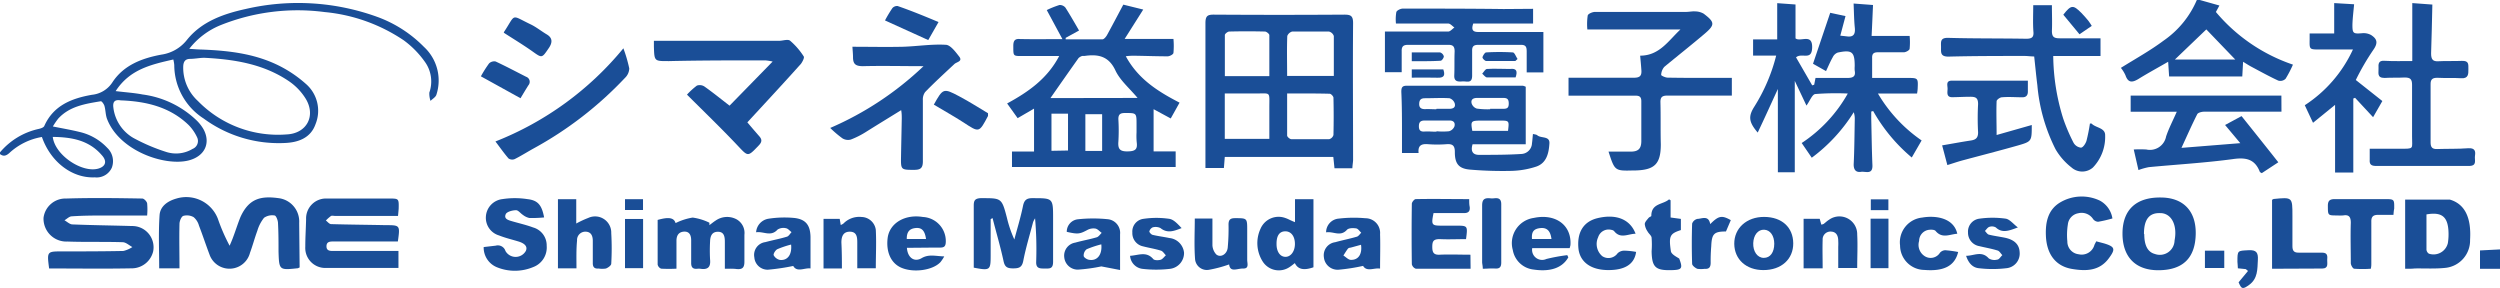 <svg xmlns="http://www.w3.org/2000/svg" viewBox="0 0 340 39.17"><defs><style>.cls-1{fill:#1a4e97;}</style></defs><g id="レイヤー_2" data-name="レイヤー 2"><g id="common"><path class="cls-1" d="M0,20.72a9.53,9.53,0,0,1,5.28-3.19c.27-.06.65-.19.74-.39,1.25-2.82,3.76-3.77,6.49-4.25a3.75,3.75,0,0,0,2.8-1.73c1.53-2.31,4-3.24,6.63-3.73a5.4,5.4,0,0,0,3.48-2c2-2.5,4.95-3.54,8-4.21A31.61,31.61,0,0,1,51.29,2.29a17.07,17.07,0,0,1,6.36,4.08,6.22,6.22,0,0,1,1.7,6.51c-.1.33-.52.56-.8.84a3.09,3.09,0,0,1-.16-1.13,4.56,4.56,0,0,0-.59-4.16,12.76,12.76,0,0,0-2.88-2.94A23.1,23.1,0,0,0,44.15,1.64,28.2,28.2,0,0,0,30,3.42a10.33,10.33,0,0,0-4.26,3.22c.71.05,1.21.09,1.72.1,3.81.15,7.56.59,11,2.46a16.77,16.77,0,0,1,3.14,2.21,4.83,4.83,0,0,1,1.31,5.48c-.67,1.91-2.4,2.5-4.25,2.56A17.22,17.22,0,0,1,27.7,16.12a8.67,8.67,0,0,1-4-7.27,4.64,4.64,0,0,0-.13-.76c-3,.69-5.91,1.32-7.84,4.3,1.36.17,2.53.24,3.67.46a13.08,13.08,0,0,1,7.29,3.48,5.5,5.5,0,0,1,1,1.27c1,1.89.13,3.65-2,4.21-3.24.85-9.46-1.27-11.13-5.63-.21-.55-.19-1.19-.35-1.76-.07-.26-.37-.67-.5-.65-2.1.35-4.24.67-5.79,2.36a9.82,9.82,0,0,0-.73,1.07c1.27.26,2.43.45,3.56.73a7.46,7.46,0,0,1,3.83,2.17,2.5,2.5,0,0,1,.63,2.7,2.26,2.26,0,0,1-2.32,1.32c-3.07.14-6-2.08-7.19-5.49a8.63,8.63,0,0,0-4.43,2.18c-.46.41-.84.5-1.31.11ZM27.79,7.86c-.6,0-1.27.14-1.95.15s-.89.41-.92,1a6.14,6.14,0,0,0,2,4.73A15.2,15.2,0,0,0,39,18.28c2.73-.13,4-2.54,2.56-4.88A7.92,7.92,0,0,0,39.23,11C35.82,8.71,31.9,8.07,27.79,7.86ZM16.42,13.65c-.87-.15-1.1.25-1,1a5.53,5.53,0,0,0,2.7,4.1,25.25,25.25,0,0,0,4.44,1.9,4.36,4.36,0,0,0,3.63-.4,1.15,1.15,0,0,0,.64-1.52,6,6,0,0,0-1.17-1.72C23.11,14.54,19.87,13.78,16.42,13.65Zm-9.24,5c.32,2.48,4,4.9,6.19,4.28,1-.29,1.23-1,.48-1.82C12.1,19.07,9.76,18.65,7.18,18.62Z"/><path class="cls-1" d="M299.18,0l2.66.75-.48.88a23.53,23.53,0,0,0,10.48,7.16,15,15,0,0,1-1,1.92,1,1,0,0,1-1,.25c-1.25-.58-2.46-1.25-3.68-1.9-.32-.17-.62-.37-1.1-.66l-.11,2H295l-.13-2c-1.4.81-2.75,1.54-4.06,2.35-.83.5-1.39.53-1.75-.52a4.64,4.64,0,0,0-.62-1c2-1.25,4-2.35,5.83-3.72A12.8,12.8,0,0,0,298.77,0Zm.88,4-4.28,4.1H304Z"/><path class="cls-1" d="M340,36.56h-2.72v-2.5l2.72-.14Z"/><path class="cls-1" d="M144.49,5.32l-2.13-3.95a12.23,12.23,0,0,1,1.73-.69,1,1,0,0,1,.81.36c.64,1,1.21,2,1.85,3.11l-1.82,1,0,.2c1.67,0,3.35,0,5,0,.21,0,.48-.33.62-.57.73-1.33,1.43-2.67,2.22-4.15l2.71.67-2.53,4h6.64a10.42,10.42,0,0,1,0,1.88c0,.21-.5.47-.77.48-1.52,0-3-.06-4.56-.08-.32,0-.65,0-1.15.07,1.69,3.12,4.39,4.8,7.31,6.31l-1.2,2.15-2.33-1.26v5.74h3v2.12H137.63V20.61h3V14.77l-2.23,1.3-1.43-2c2.85-1.55,5.45-3.34,7.08-6.45-1.71,0-3.24,0-4.78,0s-1.45.08-1.46-1.38c0-.7.21-1,.93-.93C140.53,5.35,142.36,5.32,144.49,5.32Zm10.22,8c-1.07-1.29-2.35-2.35-3-3.71-.92-2-2.38-2.27-4.23-2a2.83,2.83,0,0,0-.3,0,1.29,1.29,0,0,0-.5.29c-1.28,1.8-2.55,3.62-3.82,5.44Zm-4.82,2.21h-2.28v5h2.28ZM154.57,18V16.93c0-1.6,0-1.56-1.61-1.56-.67,0-.88.25-.86.89a25.52,25.52,0,0,1,0,3c-.08,1,.2,1.35,1.27,1.33s1.35-.3,1.22-1.27A9.53,9.53,0,0,1,154.57,18Zm-9.32,2.47V15.46H143v5.05Z"/><path class="cls-1" d="M261.34,19.1,260,21.42a23,23,0,0,1-5.25-6.32l-.26.07c0,.35,0,.7,0,1,.05,2.1.07,4.19.16,6.29.05,1.35-.93.82-1.55.91s-1-.19-1-1c.1-2.06.11-4.12.15-6.19a2.86,2.86,0,0,0-.14-.92,22.57,22.57,0,0,1-5.71,6.19l-1.37-2a19.45,19.45,0,0,0,6.27-6.73,35.76,35.76,0,0,0-4.43.07c-.42.06-.73.94-1.19,1.57L244.09,11V23.43h-2.3V12.1c-.94,2.05-1.82,4-2.74,5.93-1.24-1.45-1.3-2.21-.44-3.56a24,24,0,0,0,2.95-6.91h-3.14V5.36h3.28V.43l2.49.18V5.22c.69.54,2.35-.77,2.26,1.32-.08,1.75-1.42.58-2.19,1.26l2.2,3.81.27-.09.18-.92c1.44,0,2.89,0,4.33,0,.8,0,1.15-.22,1-1a4.12,4.12,0,0,1,0-.61c0-1.94-.36-2.25-2.31-1.84a1.22,1.22,0,0,0-.67.62c-.33.58-.59,1.2-.92,1.9l-1.77-1,2.34-6.93,2.08.45-.71,2.66.83.09c.88.14,1.23-.2,1.15-1.11-.11-1.07-.12-2.15-.17-3.35l2.64.2c-.06,1.42-.12,2.78-.19,4.21h5.17a8.92,8.92,0,0,1,0,1.73c0,.21-.5.48-.77.49-1.18,0-2.37,0-3.55,0-.56,0-.8.19-.78.77,0,.87,0,1.74,0,2.72h4.76c1.5,0,1.5,0,1.43,1.5a5.24,5.24,0,0,1-.08.62H255.4A20.15,20.15,0,0,0,261.34,19.1Z"/><path class="cls-1" d="M183.92,22.88h-2.43l-.16-1.54H166.57l-.12,1.51h-2.51V21.72c0-6.19,0-12.38,0-18.57,0-1,.29-1.17,1.2-1.16q8.83.06,17.66,0c.88,0,1.22.14,1.22,1.14-.05,6.23,0,12.45,0,18.68C184,22.14,183.94,22.47,183.92,22.88Zm-8.87-12.55h6.35c0-1.87,0-3.65,0-5.43a.93.93,0,0,0-.66-.61c-1.65,0-3.31,0-5,0a1,1,0,0,0-.67.6C175,6.67,175.05,8.46,175.05,10.33Zm0,2.38c0,2,0,3.87,0,5.72,0,.18.36.49.56.5,1.72,0,3.44,0,5.16,0a.83.83,0,0,0,.58-.57q.06-2.54,0-5.07c0-.19-.33-.54-.51-.54C179,12.7,177.1,12.71,175.05,12.71Zm-2.42,6.18c0-1.45,0-2.86,0-4.26,0-2.28.24-1.89-1.95-1.92-1.37,0-2.74,0-4.11,0v6.18Zm0-8.54c0-1.88,0-3.72,0-5.57,0-.17-.38-.48-.59-.49q-2.43-.06-4.86,0c-.21,0-.59.3-.6.47,0,1.84,0,3.69,0,5.59Z"/><path class="cls-1" d="M235.53,10.59V13h-1.17c-2.53,0-5.07,0-7.61,0-.71,0-.95.23-.93.93.05,1.9,0,3.79.05,5.69,0,2.63-.8,3.48-3.4,3.56h-.3c-2.56.07-2.56.07-3.41-2.56h3c1,0,1.44-.35,1.46-1.38,0-1.82,0-3.65,0-5.48,0-.68-.35-.76-.9-.75l-7.72,0h-1.28V10.57h1.2c2.57,0,5.14,0,7.71,0,.77,0,1.05-.25,1-1s-.11-1.34-.17-2c2.63,0,3.85-2.05,5.48-3.56H215.88a7.94,7.94,0,0,1,.05-1.9c.06-.24.64-.49,1-.49,4.13,0,8.26,0,12.38,0,.41,0,.82-.1,1.21-.07a2.38,2.38,0,0,1,1.18.31c1.53,1.16,1.56,1.51.13,2.73-1.8,1.53-3.67,3-5.48,4.5a1.75,1.75,0,0,0-.43,1.1c0,.1.56.36.87.37C229.64,10.61,232.52,10.59,235.53,10.59Z"/><path class="cls-1" d="M207.5,11.8v7.82h-7.23c-.28.91,0,1.44.87,1.44,1.92,0,3.85,0,5.77-.12a1.51,1.51,0,0,0,1.44-1.46c.06-.4.08-.8.13-1.26.21.06.45.06.58.17.52.46,1.73.06,1.66,1.12-.08,1.29-.37,2.67-1.8,3.15a11.68,11.68,0,0,1-3.37.58,51.92,51.92,0,0,1-5.58-.17c-1.56-.12-2.12-.78-2.11-2.4,0-.87-.31-1.12-1.13-1.06a16.44,16.44,0,0,1-2.53,0c-.87-.07-1.39.16-1.27,1.2h-2.26c0-.87,0-1.7,0-2.54,0-1.92,0-3.85-.09-5.78,0-.52.08-.83.7-.83q7.92,0,15.84,0A1.87,1.87,0,0,1,207.5,11.8Zm-7.26,6h4.85c.17-1.4.17-1.4-1.13-1.4h-2.73C200.06,16.43,200,16.5,200.24,17.83Zm2.42-3c.57,0,1.15,0,1.72,0s.81-.1.81-.72-.23-.77-.78-.76c-1.18,0-2.35,0-3.53,0-.57,0-.88.25-.73.77a1.1,1.1,0,0,0,.7.68A10.93,10.93,0,0,0,202.66,14.86Zm-7.29,3.05a8.75,8.75,0,0,0,1.7,0,1.12,1.12,0,0,0,.73-.65c.14-.48-.09-.82-.69-.81-1.11,0-2.22,0-3.33,0-.54,0-.8.17-.81.75s.22.79.78.75S194.83,17.92,195.37,17.91Zm0-3.05c.58,0,1.15,0,1.72,0s.9-.21.75-.75a1.1,1.1,0,0,0-.71-.69c-1.1-.07-2.22,0-3.33,0-.56,0-.78.22-.79.78s.34.72.85.7S194.83,14.86,195.33,14.86Z"/><path class="cls-1" d="M101.64,16.64c.36.43,1,1.18,1.64,1.91.39.45.33.79-.08,1.22-1.53,1.6-1.44,1.55-2.91,0-2.2-2.33-4.51-4.55-6.86-6.9a10.05,10.05,0,0,1,1.35-1.23,1.18,1.18,0,0,1,1,.11c1.12.79,2.2,1.66,3.44,2.62l5.86-6a7.55,7.55,0,0,0-1-.16c-4.37,0-8.73,0-13.09.1-2,0-2,.06-2.06-2,0-.23,0-.46,0-.76.29,0,.55,0,.81,0l15.22,0,1,0c.51,0,1.21-.27,1.51,0a9.64,9.64,0,0,1,1.84,2.13c.11.16-.16.7-.38,1C106.63,11.25,104.17,13.9,101.64,16.64Z"/><path class="cls-1" d="M276.52.71h2.54c0,1.23.05,2.37,0,3.5,0,.84.31,1,1.07,1,1.82,0,3.64,0,5.54,0V7.62h-6.43a29.35,29.35,0,0,0,1.34,8.46A24.43,24.43,0,0,0,282,19.41a1.32,1.32,0,0,0,1,.67c.29,0,.64-.55.76-.92a23.45,23.45,0,0,0,.47-2.36c.1,0,.19,0,.22,0,.57.61,1.9.56,1.85,1.64a6,6,0,0,1-1.66,4.34,2.2,2.2,0,0,1-2.91,0,8.69,8.69,0,0,1-2.17-2.47,23.82,23.82,0,0,1-2.48-8.72c-.16-1.27-.28-2.54-.43-3.91-.46,0-.89-.07-1.31-.07-3.46,0-6.91,0-10.36.09-1.1,0-1-.57-1-1.27s-.16-1.32,1-1.28c3.52.1,7,.06,10.56.12.76,0,1.09-.17,1-1C276.46,3.09,276.52,1.94,276.52.71Z"/><path class="cls-1" d="M310.28,15.19h-5.45c-1.69,0-3.38,0-5.07,0-.33,0-.83.13-.94.35-.73,1.44-1.38,2.92-2.14,4.57l8-.64L302.61,17l2.24-1.21c1.65,2.06,3.29,4.11,5,6.28l-2.25,1.48c-.15-.1-.24-.12-.26-.17-.68-1.76-1.91-2-3.69-1.74-3.78.51-7.6.73-11.4,1.09a8.53,8.53,0,0,0-1.42.4l-.64-2.8a15.79,15.79,0,0,1,1.7,0,2.24,2.24,0,0,0,2.7-1.77c.37-1.11.92-2.15,1.45-3.36h-6.27V13h20.5Z"/><path class="cls-1" d="M40.75,36.37l-.24.11c-2.54.27-2.55.27-2.63-2.26,0-1.28,0-2.57-.07-3.85,0-.38-.24-1-.44-1.06a1.94,1.94,0,0,0-1.46.31A5.14,5.14,0,0,0,35,31.38c-.37,1-.63,2-1,3a2.88,2.88,0,0,1-5.52.2c-.49-1.29-.92-2.61-1.42-3.9a2.31,2.31,0,0,0-.73-1.15,1.85,1.85,0,0,0-1.4-.17c-.27.1-.51.69-.52,1.07-.05,2,0,4,0,6.06H21.65c0-2.42-.11-4.82.05-7.2C21.78,28,22.87,27.32,24,27a4.61,4.61,0,0,1,5.63,2.75,25.23,25.23,0,0,0,1.6,3.67c.16-.38.33-.76.47-1.15.35-.92.64-1.86,1-2.75,1.16-2.56,2.82-2.92,5.33-2.55a3.2,3.2,0,0,1,2.66,3.35Z"/><path class="cls-1" d="M208.5,1.2v2h-8.14c-.28.84-.09,1.16.73,1.15,2.91,0,5.81,0,8.81,0v5.5h-2.27c0-1,0-1.91,0-2.84,0-.62-.11-.93-.83-.91-1.92,0-3.85,0-5.78,0-.63,0-.83.24-.81.84,0,1.12,0,2.24,0,3.35s-.73.75-1.27.78-1.2.12-1.16-.81c.05-1.08,0-2.16.05-3.25,0-.62-.16-.92-.85-.91q-2.74,0-5.49,0c-.67,0-.88.24-.86.89,0,.91,0,1.82,0,2.83h-2.28V4.29h1.4c2.41,0,4.81,0,7.21,0,.28,0,.56-.36.84-.55-.28-.19-.56-.54-.84-.54-2.3,0-4.6,0-7.11,0a5.69,5.69,0,0,1,.05-1.55c.06-.23.57-.48.88-.48,4.57,0,9.14,0,13.7.06Z"/><path class="cls-1" d="M125.6,9c-2.84,0-5.55-.07-8.24,0-1,0-1.34-.29-1.35-1.19,0-.47-.05-.93-.08-1.45,2.33,0,4.59.05,6.84,0,2-.06,3.9-.38,5.83-.27.65,0,1.34.95,1.85,1.6s-.32.73-.63,1c-1.36,1.27-2.73,2.52-4,3.83a1.68,1.68,0,0,0-.31,1.1c0,2.77,0,5.55,0,8.32,0,.93-.33,1.15-1.16,1.16-1.83,0-1.84,0-1.81-1.8s.07-3.45.1-5.17c0-.35,0-.71-.08-1.15-1.7,1.05-3.26,2-4.85,3a11.55,11.55,0,0,1-2,1,1.45,1.45,0,0,1-1.13-.16,14.08,14.08,0,0,1-1.67-1.42A43.18,43.18,0,0,0,125.6,9Z"/><path class="cls-1" d="M328.07,8.3V.42l2.73.2c-.06,2.3-.09,4.48-.17,6.65,0,.79.22,1.11,1,1.06,1-.06,2.1,0,3.14-.05s.92.48.93,1.14,0,1.29-1,1.22-2.16,0-3.24-.06c-.64,0-.91.21-.9.88q0,4,0,7.92c0,.66.24.91.88.89,1.42-.05,2.85,0,4.26-.11.86-.05,1,.38.9,1s.35,1.42-.85,1.41c-4.2,0-8.39,0-12.58,0-.65,0-.95-.17-.89-.86,0-.46,0-.94,0-1.48h4c2.15,0,1.74.08,1.76-1.69,0-2.34,0-4.67,0-7,0-.76-.23-1-1-1-.91.05-1.83,0-2.74.06-1.1,0-.78-.75-.82-1.33s0-1.07.81-1C325.57,8.34,326.74,8.3,328.07,8.3Z"/><path class="cls-1" d="M6.68,36.51c-.3-2.32-.3-2.32,1.78-2.32,2.78,0,5.55,0,8.32-.06A3.81,3.81,0,0,0,18,33.6c-.43-.23-.86-.64-1.3-.66-2.5-.08-5,0-7.51-.09a3.11,3.11,0,0,1-3.27-3.23A3,3,0,0,1,9,27c3.45-.11,6.9-.06,10.35,0,.23,0,.6.38.66.64a8.9,8.9,0,0,1,0,1.67H14.54c-1.59,0-3.18,0-4.77.11-.34,0-.67.35-1,.54.35.19.7.54,1.05.56,2.71.11,5.41.14,8.12.22a2.89,2.89,0,0,1,2.89,3.45,3,3,0,0,1-2.76,2.3C14.29,36.57,10.5,36.51,6.68,36.51Z"/><path class="cls-1" d="M320,6.73c-1.68,0-3.09,0-4.51,0s-1.4,0-1.38-1.34c0-.23,0-.47,0-.84h3.34V.42l2.71.16c-.09,1-.21,1.92-.23,2.81,0,1.15.11,1.23,1.3,1.13a2.12,2.12,0,0,1,1.25.25c.75.5,1,1,.3,2a32.75,32.75,0,0,0-2.39,4.11L324,13.74l-1.26,2.2-2.45-2.64-.24.1V23.46h-2.48v-9.2l-3,2.44-1.12-2.39A18,18,0,0,0,320,6.73Z"/><path class="cls-1" d="M54.13,29.37H45.62c-.2,0-.44-.07-.6,0a5.1,5.1,0,0,0-.7.62c.23.17.46.48.7.49,2.46.07,4.93.09,7.4.14,2,0,2,0,1.69,2.22h-1l-7.71,0c-.49,0-1,0-1,.66s.56.63,1,.63h8.79v2.31H50.25c-2,0-3.92,0-5.89,0a2.72,2.72,0,0,1-2.84-2.88c0-1.25.08-2.5.11-3.75A2.71,2.71,0,0,1,44.48,27c.71,0,1.42,0,2.13,0h6.3c1.33,0,1.34,0,1.31,1.36C54.21,28.56,54.18,28.83,54.13,29.37Z"/><path class="cls-1" d="M134.73,29.8v4.95c0,2-.08,2.08-2.3,1.65V34.13c0-2.06,0-4.12,0-6.18,0-.68.17-.95.9-1,2.89,0,2.89-.08,3.62,2.7a15.78,15.78,0,0,0,1,2.92c.4-1.52.86-3,1.18-4.57.17-.82.52-1.07,1.35-1.05,2.74,0,2.74,0,2.74,2.77,0,2,0,3.92,0,5.88,0,1-.49.92-1.15.92s-1.18,0-1.15-.91a49.07,49.07,0,0,0-.15-5.92,2.86,2.86,0,0,0-.27.52c-.46,1.76-1,3.52-1.34,5.29-.18.87-.58,1-1.38,1s-1.13-.19-1.3-1c-.43-2-1-3.89-1.49-5.84Z"/><path class="cls-1" d="M276.32,17c0,2.2,0,2.24-1.87,2.78-2.53.72-5.08,1.37-7.61,2.05-.62.17-1.22.38-2,.62-.23-.87-.46-1.75-.71-2.68,1.37-.23,2.62-.47,3.89-.66.66-.1,1-.33,1-1.1a35.32,35.32,0,0,1,0-3.85c0-.86-.33-1-1.07-1s-1.63.05-2.44.06-.66-.63-.64-1.1-.29-1.14.57-1.15h10.35c0,.57,0,1,0,1.49s-.23.79-.78.77c-.91,0-1.83-.08-2.74,0-.26,0-.72.33-.73.53-.06,1.48,0,3,0,4.6Z"/><path class="cls-1" d="M327.1,36.55v-9.4h6s.06,0,.1,0c2,.6,2.92,2.41,2.73,5.47a3.74,3.74,0,0,1-3.27,3.8c-1.4.16-2.83.07-4.25.09C328,36.56,327.58,36.55,327.1,36.55ZM330,29.16c0,1.64,0,3.22,0,4.81a.74.74,0,0,0,.33.53,2,2,0,0,0,2.58-1.44,7.82,7.82,0,0,0,.07-1.81C332.83,29.41,332,28.81,330,29.16Z"/><path class="cls-1" d="M84.78,6.57a19.13,19.13,0,0,1,.8,2.74A1.85,1.85,0,0,1,85,10.59,49.89,49.89,0,0,1,72.55,20.2c-.85.47-1.68,1-2.56,1.44a.89.89,0,0,1-.83-.09c-.63-.73-1.18-1.52-1.78-2.31A42.83,42.83,0,0,0,84.78,6.57Z"/><path class="cls-1" d="M298.62,31.75q-.06,5-5.1,5c-3.14,0-4.89-1.86-4.86-5.06s1.9-4.87,5.2-4.83C296.91,26.87,298.65,28.67,298.62,31.75Zm-7,.08c0,1.55.47,2.45,1.44,2.71a2,2,0,0,0,2.68-1.82c.39-2-.34-3.58-1.75-3.73h-.1C292.32,28.88,291.57,29.81,291.58,31.83Z"/><path class="cls-1" d="M98.58,36.55c0-1.29,0-2.47,0-3.64,0-.7-.09-1.39-.94-1.39s-1.05.63-1.07,1.34a21.91,21.91,0,0,0,0,2.43c.11,1.07-.34,1.42-1.33,1.26a1.78,1.78,0,0,0-.4,0c-.61.07-.85-.2-.84-.81,0-1,0-2,0-3.05,0-.62-.19-1.21-.93-1.19S92,32,92,32.74c0,1.21,0,2.42,0,3.8a20.13,20.13,0,0,1-2.08,0,.76.76,0,0,1-.48-.57c0-2,0-4.06,0-6.06,1.55-.44,2.22-.29,2.44.43a8,8,0,0,1,2.32-.75,7.39,7.39,0,0,1,2.28.7l0,.33c.29-.21.56-.44.86-.63a2.72,2.72,0,0,1,2.8-.18,2.12,2.12,0,0,1,1.1,2.12c0,1.22,0,2.44,0,3.66,0,.84-.3,1.07-1.06,1C99.65,36.52,99.18,36.55,98.58,36.55Z"/><path class="cls-1" d="M74,29.57a17.06,17.06,0,0,1-2,.08,2.23,2.23,0,0,1-.88-.42c-.33-.21-.64-.65-.94-.64-.49,0-1.26.21-1.4.54-.3.69.43.83,1,1,.9.26,1.83.47,2.71.8a2.53,2.53,0,0,1,1.86,2.5,2.84,2.84,0,0,1-1.83,2.89,6.46,6.46,0,0,1-5,0,2.89,2.89,0,0,1-1.74-2.72l1.64-.19a1.08,1.08,0,0,1,1.32.72,1.59,1.59,0,0,0,2.77,0c.32-.68-.31-1.07-.94-1.27-.9-.28-1.83-.49-2.7-.84a2.5,2.5,0,0,1-1.79-2.55,2.54,2.54,0,0,1,2.24-2.39,11.08,11.08,0,0,1,3.4,0C73.18,27.24,73.69,27.92,74,29.57Z"/><path class="cls-1" d="M200,36.55c-2.52,0-5,0-7.44,0a.85.85,0,0,1-.55-.61q-.06-4.11,0-8.23c0-.22.34-.63.52-.63,2.4-.05,4.79,0,7.28,0,0,.41,0,.74.07,1.06.07.62-.21.85-.81.84-1.38,0-2.76,0-4.11,0-.33,1.62-.26,1.71,1.13,1.71H198c1.62,0,1.62,0,1.38,1.83-1.18,0-2.39.06-3.59,0-.85,0-1,.3-1,1.06s.2,1.1,1,1.06c1.38-.06,2.76,0,4.19,0Z"/><path class="cls-1" d="M287.29,29.71a18.78,18.78,0,0,1-1.94.45.91.91,0,0,1-.69-.37,1.86,1.86,0,0,0-2-.79,1.72,1.72,0,0,0-1.43,1.52,9,9,0,0,0-.07,2.32,1.73,1.73,0,0,0,1.54,1.74,1.8,1.8,0,0,0,2.14-1.26c.06-.15.15-.29.25-.5l1.06.28c1.48.45,1.59.76.67,2-1.29,1.79-3.17,1.78-5,1.48-2.23-.36-3.5-2-3.58-4.6-.06-1.74.27-3.43,1.91-4.43a5.74,5.74,0,0,1,5.44-.26A3.33,3.33,0,0,1,287.29,29.71Z"/><path class="cls-1" d="M176.12,30.21V27.09h2.51v9.26c-1.31.46-2.12.29-2.53-.57-.24.19-.47.38-.72.54a2.6,2.6,0,0,1-3.65-.75,4.66,4.66,0,0,1-.3-4.46,2.67,2.67,0,0,1,3.38-1.46C175.19,29.77,175.54,30,176.12,30.21Zm-2.51,3c0,1,.47,1.7,1.19,1.72s1.3-.71,1.31-1.73-.49-1.73-1.28-1.74S173.6,32,173.61,33.18Z"/><path class="cls-1" d="M78.4,36.49H75.88v-9.4h2.49V30.4A12.94,12.94,0,0,1,80,29.64a2.2,2.2,0,0,1,3.13,2.06,36.07,36.07,0,0,1,0,4.16c0,.24-.43.55-.73.66a3.3,3.3,0,0,1-1,0c-.56.05-.79-.2-.78-.76,0-1,0-2,0-3,0-.61-.18-1.2-.92-1.25a1.13,1.13,0,0,0-1.22,1.21C78.36,33.93,78.4,35.14,78.4,36.49Z"/><path class="cls-1" d="M102.83,31.59a2,2,0,0,1,1.66-1.84,14.25,14.25,0,0,1,3.51-.11c1.6.17,2.2,1,2.23,2.59,0,1.38,0,2.76,0,4.28-.8-.12-1.83.58-2.35-.34a29.57,29.57,0,0,1-3.44.51A1.81,1.81,0,0,1,102.59,35a1.75,1.75,0,0,1,1.49-2.07c1-.27,2-.45,2.94-.74.25-.07.42-.4.63-.62-.25-.18-.48-.49-.75-.53a1.49,1.49,0,0,0-1.15.18C104.83,32.25,103.84,31.43,102.83,31.59Zm4.76,1.67a12.8,12.8,0,0,0-1.87.63c-.26.13-.57.63-.5.82a1.26,1.26,0,0,0,.85.64C107.11,35.46,107.73,34.63,107.59,33.26Z"/><path class="cls-1" d="M325.51,29.22c-.74,0-1.41,0-2.08,0s-.95.24-.93.94c0,1.89,0,3.79,0,5.69,0,.19,0,.39-.07.7a16.63,16.63,0,0,1-2.24,0c-.2,0-.48-.49-.48-.77,0-1.82-.06-3.65,0-5.48,0-.8-.25-1.14-1.05-1a7.48,7.48,0,0,1-.82,0c-1.27,0-1.24,0-1.25-1.31,0-.73.29-.92,1-.91,2.23,0,4.47,0,6.7,0,1.34,0,1.34,0,1.32,1.32C325.57,28.56,325.54,28.8,325.51,29.22Z"/><path class="cls-1" d="M149.78,36.23a22.65,22.65,0,0,1-3.2.44A1.85,1.85,0,0,1,144.74,35a1.79,1.79,0,0,1,1.48-2c1-.28,2-.45,2.94-.73.26-.08.45-.39.67-.6-.28-.2-.53-.51-.83-.58a1.74,1.74,0,0,0-1.07.16c-1.08.58-1.31.63-2.85.28a1.7,1.7,0,0,1,1.53-1.71,19.47,19.47,0,0,1,4.11,0,1.87,1.87,0,0,1,1.61,2.05c0,1.55,0,3.1,0,4.85Zm0-3a13.62,13.62,0,0,0-2,.67,1.08,1.08,0,0,0-.4.89c0,.22.45.5.72.54C149.2,35.53,149.92,34.66,149.78,33.25Z"/><path class="cls-1" d="M187.69,36.53c-.79-.14-1.81.49-2.31-.37a25.34,25.34,0,0,1-3.33.52,1.87,1.87,0,0,1-2-1.69,1.79,1.79,0,0,1,1.54-2.05c1-.28,2-.47,2.94-.75.23-.06.4-.35.6-.54-.23-.21-.44-.56-.7-.59-.41-.06-1-.06-1.24.19-.9,1-1.85.18-2.84.35a1.87,1.87,0,0,1,1.72-1.87,17.53,17.53,0,0,1,3.62-.05,2,2,0,0,1,2,2.18C187.74,33.38,187.69,34.9,187.69,36.53Zm-2.59-3.24-1.42.39c-.13,0-.3.06-.37.15-.22.29-.41.61-.61.92.34.21.67.58,1,.59C184.74,35.38,185.28,34.56,185.1,33.29Z"/><path class="cls-1" d="M247.88,36.49h-2.59V29.76h2.19l.22.79a1.46,1.46,0,0,0,.31-.09c.24-.18.46-.4.72-.56a2.42,2.42,0,0,1,3.85,2c.08,1.48,0,3,0,4.55H250V33.56a7.3,7.3,0,0,0,0-.81c0-.61-.21-1.2-.93-1.25a1.06,1.06,0,0,0-1.19,1.12C247.84,33.86,247.88,35.11,247.88,36.49Z"/><path class="cls-1" d="M114.5,36.51H112V29.77h2.2l.14.83a1.67,1.67,0,0,0,.36-.19,3,3,0,0,1,2.48-.9,2,2,0,0,1,1.93,1.76c.09,1.71,0,3.43,0,5.21h-2.52c0-1.16,0-2.33,0-3.5,0-.72-.06-1.46-1-1.47s-1.16.69-1.16,1.48C114.49,34.13,114.5,35.27,114.5,36.51Z"/><path class="cls-1" d="M213.29,35c-.81,1.43-2.43,2-4.71,1.66A3.22,3.22,0,0,1,205.74,34a3.46,3.46,0,0,1,2.84-4.36c3-.64,5.19,1,5,3.7a3.87,3.87,0,0,1-.11.41h-5.09a1.37,1.37,0,0,0,1.93,1.47,24.1,24.1,0,0,1,2.84-.52ZM211,32.5c-.13-1-.53-1.58-1.51-1.48s-1.21.59-1.14,1.48Z"/><path class="cls-1" d="M123.34,33.7c.09,1.34,1,2,2,1.41s1.93-.26,3.08-.24a5.64,5.64,0,0,1-.51.77c-1.06,1.15-3.76,1.5-5.42.73-1.34-.63-2-2.12-1.77-4,.25-2,2.32-3.27,4.8-2.86a3.28,3.28,0,0,1,3.11,3.27c0,.66-.15.91-.83.89C126.29,33.67,124.81,33.7,123.34,33.7Zm2.6-1.2c-.17-1.18-.61-1.59-1.48-1.48s-1.15.64-1.14,1.48Z"/><path class="cls-1" d="M239.81,36.73c-2.33,0-3.93-1.46-3.95-3.57s1.67-3.68,4.09-3.66,3.91,1.44,3.93,3.58S242.29,36.74,239.81,36.73Zm1.49-3.57c0-1.11-.55-1.89-1.38-1.92s-1.44.72-1.48,1.83.55,2,1.44,2S241.29,34.31,241.3,33.16Z"/><path class="cls-1" d="M162.49,29.72h2.4c0,1.23,0,2.44,0,3.64a2,2,0,0,0,.51,1.23c.58.51,1.48,0,1.57-.91a27.38,27.38,0,0,0,.11-3.14c0-.66.24-.87.89-.87,1.65,0,1.65,0,1.65,1.63,0,1.35,0,2.71,0,4.06,0,.44.29,1.18-.54,1.16s-1.78.58-1.92-.56a17,17,0,0,1-2.73.73,1.61,1.61,0,0,1-1.9-1.44C162.39,33.42,162.49,31.58,162.49,29.72Z"/><path class="cls-1" d="M309,36.55V27.18c.11-.06.17-.12.23-.12,2.54-.25,2.54-.25,2.54,2.27,0,1.39,0,2.77,0,4.16,0,.66.25.89.9.87,1,0,2.09,0,3.14,0,.82,0,.71.56.69,1s.22,1.16-.68,1.16Z"/><path class="cls-1" d="M153.69,34.79c1.12-.06,2.21-.66,3.15.44.17.2.72.18,1,.1s.48-.4.72-.61c-.22-.22-.41-.55-.67-.63-.8-.25-1.64-.38-2.45-.59A1.83,1.83,0,0,1,154,31.63a1.74,1.74,0,0,1,1.52-1.87,12.07,12.07,0,0,1,3.5,0c.62.09,1.17.73,1.68,1.26-1,.39-1.93.77-2.87,0a1.5,1.5,0,0,0-1.06-.1.83.83,0,0,0-.46.56c0,.12.25.41.44.46.75.18,1.52.27,2.28.43a2.23,2.23,0,0,1,2,2,2.17,2.17,0,0,1-1.89,2.19,16.11,16.11,0,0,1-3.8,0A1.92,1.92,0,0,1,153.69,34.79Z"/><path class="cls-1" d="M274.43,30.93c-1.15.43-2.12.84-3,0a1.08,1.08,0,0,0-.87-.08c-.24.07-.41.36-.61.56.17.17.33.45.53.5.72.18,1.46.27,2.19.42,1.29.27,1.95.93,2,1.95a2,2,0,0,1-1.83,2.2,15.79,15.79,0,0,1-3.7,0c-.87-.08-1.43-.71-1.75-1.69,1.08,0,2.11-.73,3.08.35a1.44,1.44,0,0,0,1.14.17c.27,0,.47-.4.71-.61-.22-.22-.39-.56-.65-.63-.8-.25-1.64-.39-2.46-.59a1.85,1.85,0,0,1-1.56-1.86,1.77,1.77,0,0,1,1.54-1.88,12.77,12.77,0,0,1,3.6,0C273.35,29.84,273.87,30.52,274.43,30.93Z"/><path class="cls-1" d="M266.31,34.27c-.45,1.89-1.94,2.66-4.61,2.44a3.34,3.34,0,0,1-3.29-3.32,3.38,3.38,0,0,1,3-3.8c1.9-.33,4.31.07,4.78,2.2-1,.06-2.05.71-2.95-.38-.15-.18-.58-.19-.87-.16A1.53,1.53,0,0,0,261,32.77a1.82,1.82,0,0,0,.83,2.11,1.49,1.49,0,0,0,2-.5,1,1,0,0,1,.72-.35A15.82,15.82,0,0,1,266.31,34.27Z"/><path class="cls-1" d="M222.51,34.26c-.22,1.66-1.52,2.49-3.83,2.47s-3.75-1.07-4-2.82c-.26-2.29.66-3.79,2.62-4.25,2.51-.59,4.4.16,5.14,2.13-1,0-2.06.75-2.93-.37a.66.66,0,0,0-.37-.16,1.49,1.49,0,0,0-1.79,1,2.18,2.18,0,0,0,.56,2.58,1.52,1.52,0,0,0,2.08-.39,1.3,1.3,0,0,1,.89-.36A9.49,9.49,0,0,1,222.51,34.26Z"/><path class="cls-1" d="M227.2,27.24v2.34l1.4.19v1.52c-1.48.48-1.67.78-1.36,2.87.06.4.67.72,1.13,1,.52,1.36.39,1.55-1.09,1.58-2.14.05-2.62-.41-2.66-2.56a12.26,12.26,0,0,0,0-1.82c0-.31-.39-.57-.55-.88a2.13,2.13,0,0,1-.38-1c0-.27.28-.55.47-.79s.43-.23.42-.34c0-1.73,1.6-1.51,2.41-2.24Z"/><path class="cls-1" d="M201.66,36.55c0-.37-.08-.63-.09-.89,0-2.57,0-5.13,0-7.7,0-.76.24-1.05,1-1a2.81,2.81,0,0,0,.71,0c.63-.06.9.18.89.86q0,3.95,0,7.89c0,.63-.24.85-.84.81S202.25,36.55,201.66,36.55Z"/><path class="cls-1" d="M232.59,30.48c1.14-1.15,1.58-1.23,2.8-.54l-.66,1.54c-1.62,0-1.93.31-2,2-.06.74-.09,1.49-.08,2.23,0,.58-.17.9-.81.85a3.66,3.66,0,0,1-1,0c-.29-.12-.7-.44-.71-.68-.06-1.82-.06-3.65,0-5.47a1,1,0,0,1,.71-.64C231.44,29.76,232.37,29.22,232.59,30.48Z"/><path class="cls-1" d="M127,14.23c1.25-2.23,1.3-2.27,3.44-1.14,1.36.72,2.67,1.56,3.93,2.31,0,.24,0,.31,0,.37-1.22,2.31-1.2,2.28-3.32.89C129.73,15.81,128.37,15.05,127,14.23Z"/><path class="cls-1" d="M68.53,4.46a.27.27,0,0,1,0-.09c1.67-2.53.88-2.38,3.59-1.08.79.37,1.48.94,2.24,1.39s.81,1.05.31,1.81c-1,1.46-.92,1.45-2.34.44C71.12,6.08,69.85,5.31,68.53,4.46Z"/><path class="cls-1" d="M65.4,10.38a16.68,16.68,0,0,1,1.11-1.75,1,1,0,0,1,.89-.27c1.4.65,2.77,1.38,4.15,2.08a.72.72,0,0,1,.31,1.16c-.37.59-.73,1.19-1.07,1.76Z"/><path class="cls-1" d="M254.4,29.74h2.43v6.73H254.4Z"/><path class="cls-1" d="M87.46,29.78v6.69H85V29.78Z"/><path class="cls-1" d="M127.64,3l-1.4,2.45-5.88-2.67a17.13,17.13,0,0,1,1-1.67.84.84,0,0,1,.72-.29C123.9,1.45,125.69,2.18,127.64,3Z"/><path class="cls-1" d="M305.43,36.6l-1.08-.11c0-.31-.05-.6-.06-.89,0-1.56,0-1.49,1.51-1.57,1.06-.06,1.33.32,1.27,1.32-.07,1.27,0,2.53-1.18,3.39-.89.64-1.05.6-1.44-.35l1.28-1.54Z"/><path class="cls-1" d="M282.81,4.66,280.61,2c1.06-1.35,1.33-1.38,2.47-.23.33.33.64.7.94,1.06.15.18.26.39.46.69Z"/><path class="cls-1" d="M299.87,36.45V34.09h2.63v2.36Z"/><path class="cls-1" d="M206.12,10.53c-1.33,0-2.61,0-3.88,0-.23,0-.44-.33-.66-.51.21-.22.41-.62.64-.64,1-.07,2.09,0,3.13,0C206.22,9.27,206.43,9.63,206.12,10.53Z"/><path class="cls-1" d="M206.08,8.3c-1.31,0-2.63,0-3.94,0-.19,0-.54-.36-.52-.51s.3-.65.49-.66a29.3,29.3,0,0,1,3.63,0c.24,0,.43.58.65.89Z"/><path class="cls-1" d="M192,10.56V9.44h4.29c.24.71.19,1.16-.75,1.13C194.42,10.53,193.28,10.56,192,10.56Z"/><path class="cls-1" d="M192,8.32V7.13c1.3,0,2.58,0,3.85,0a.75.75,0,0,1,.51.54c0,.2-.27.59-.44.59C194.64,8.34,193.34,8.32,192,8.32Z"/><path class="cls-1" d="M85,28.56V27.09h2.45v1.47Z"/><path class="cls-1" d="M256.82,28.58h-2.39V27.11h2.39Z"/></g></g></svg>